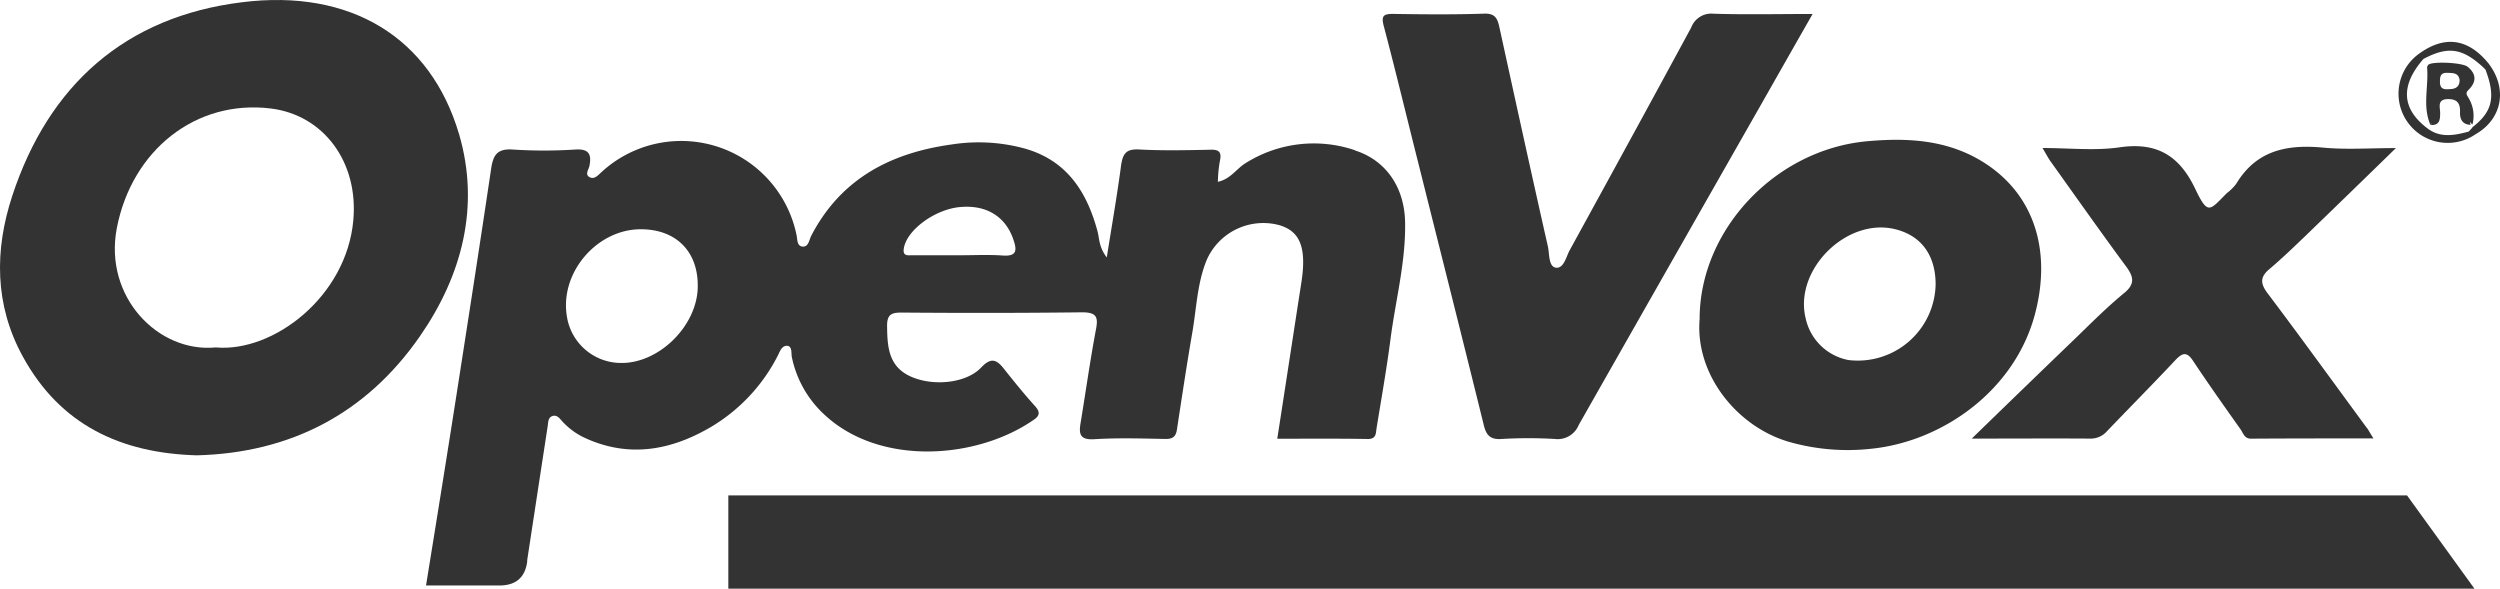 <svg xmlns="http://www.w3.org/2000/svg" width="375.1" height="88.328" viewBox="0 0 375.1 88.328">
  <g id="Openvox" transform="translate(-0.539 -0.232)">
    <path id="Path_606" data-name="Path 606" d="M203.829,22.77a19.2,19.2,0,0,0-16.45,1.97c-1.35.84-2.22,2.37-4.11,2.77a20.138,20.138,0,0,1,.29-3.06c.33-1.42-.11-1.82-1.53-1.75-3.53.07-7.06.15-10.55-.04-1.93-.11-2.47.58-2.73,2.37-.58,4.4-1.35,8.81-2.15,13.83-1.24-1.64-1.09-2.91-1.42-4.04-1.64-6.01-4.73-10.66-11.14-12.37a26.185,26.185,0,0,0-10.66-.55c-9.24,1.27-16.71,5.17-21.15,13.76-.29.62-.4,1.64-1.27,1.57s-.76-1.09-.91-1.75a17.659,17.659,0,0,0-29.3-9.39c-.47.44-1.02,1.06-1.67.76-.84-.36-.25-1.13-.11-1.67.36-1.78-.04-2.66-2.15-2.51a72.46,72.46,0,0,1-9.32,0c-2.4-.18-2.98.87-3.28,2.95-1.67,11.25-3.42,22.49-5.17,33.74-1.49,9.54-3.02,19.04-4.59,28.72h10.99q3.71,0,4.19-3.57v-.22c1.02-6.7,2.04-13.36,3.06-20.02.11-.58,0-1.42.8-1.64.65-.15,1.02.4,1.42.84a10.709,10.709,0,0,0,3.09,2.33c6.77,3.24,13.25,2.04,19.36-1.6a26.35,26.35,0,0,0,9.86-10.59c.33-.66.62-1.57,1.46-1.49.73.11.55,1.06.65,1.64a16.112,16.112,0,0,0,4.99,8.77c8.33,7.68,22.86,6.62,31.41.62.8-.58.87-1.13.11-1.97-1.64-1.82-3.17-3.71-4.7-5.64-1.09-1.38-1.93-1.71-3.38-.18-2.29,2.44-7.46,2.91-10.85,1.24-3.06-1.53-3.24-4.37-3.28-7.32-.04-1.75.51-2.18,2.22-2.15,8.99.07,18.02.07,27.01-.04,2.15,0,2.48.65,2.11,2.55-.87,4.62-1.53,9.32-2.29,13.94-.29,1.67-.22,2.69,2.04,2.55,3.49-.22,7.03-.11,10.56-.04,1.24.04,1.71-.36,1.86-1.56.73-4.8,1.46-9.65,2.29-14.45.62-3.6.73-7.32,2.11-10.74a9.274,9.274,0,0,1,10.85-5.35c3.24.91,4.22,3.42,3.38,8.74-1.2,7.72-2.37,15.43-3.6,23.33,4.59,0,9.1-.04,13.58.04,1.27,0,1.2-.8,1.31-1.56.73-4.51,1.53-8.99,2.11-13.5.76-5.82,2.29-11.5,2.18-17.43-.07-5.1-2.73-9.28-7.53-10.81ZM93.619,54.69a8.234,8.234,0,0,1-8.04-7.1c-1.02-6.51,4.55-12.96,11.1-12.96,5.35,0,8.66,3.39,8.55,8.7C105.119,49.19,99.329,54.83,93.619,54.69Zm57.36-16.12c-2.11-.15-4.22-.04-6.33-.04H137.3c-.69.04-1.31.04-1.16-.98.4-2.8,4.73-5.97,8.55-6.26,3.97-.33,6.81,1.53,7.93,4.99C153.169,37.88,153.019,38.72,150.979,38.57Z" fill="#333"/>
    <path id="Path_607" data-name="Path 607" d="M69.419,20.37C65.129,5.81,53.109-1.47,36.839.57,19.369,2.72,7.829,12.98,2.369,29.65c-2.66,8.12-2.66,16.34,1.6,24.09,5.57,10.19,14.63,14.49,26.1,14.81,14.05-.36,25.41-6.26,33.45-17.83,6.37-9.17,9.06-19.55,5.9-30.36ZM53.549,33.29c-1.02,11.43-11.97,19.84-20.64,19.07-8.59.84-16.81-7.53-14.85-17.87,2.26-11.76,11.9-19.36,23.11-17.98C49.1,17.49,54.349,24.55,53.549,33.29Z" fill="#333"/>
    <path id="Path_608" data-name="Path 608" d="M272.508,2.32c-2.62,4.59-5.06,8.88-7.5,13.18q-13.815,24.24-27.59,48.48a3.419,3.419,0,0,1-3.64,2.11,68.7,68.7,0,0,0-7.86,0c-1.78.15-2.4-.55-2.77-2.15-3.24-13.14-6.55-26.24-9.83-39.34-1.71-6.77-3.35-13.61-5.13-20.35-.44-1.6-.15-1.97,1.49-1.93,4.48.07,8.99.11,13.5-.04,1.67-.07,2.04.69,2.33,2.04,2.4,10.96,4.8,21.95,7.28,32.9.25,1.13.07,2.95,1.16,3.17,1.24.18,1.57-1.64,2.11-2.62,6.11-11.14,12.19-22.24,18.23-33.41a3.214,3.214,0,0,1,3.35-2.07c4.8.15,9.61.04,14.85.04Z" fill="#333"/>
    <path id="Path_609" data-name="Path 609" d="M296.64,23.72c-5.02-2.58-10.45-2.8-16.01-2.29-13.72,1.27-25.08,13.28-25.08,26.68-.69,8.33,5.61,16.09,13.28,18.38a32.066,32.066,0,0,0,12.59,1.06c10.63-1.13,21.44-8.74,24.46-20.24C308.57,37.08,305.3,28.24,296.64,23.72ZM277.86,54.25a8.124,8.124,0,0,1-6.41-6.3c-1.75-7.28,6.19-15.14,13.47-13.32,3.93.98,6.04,3.93,6.04,8.3A11.679,11.679,0,0,1,277.86,54.25Z" fill="#333"/>
    <path id="Path_610" data-name="Path 610" d="M355.709,64.48c.25.36.47.8.95,1.53-6.37,0-12.38,0-18.38.04-.98,0-1.16-.8-1.53-1.35-2.4-3.39-4.8-6.77-7.1-10.23-.98-1.53-1.64-1.35-2.77-.15-3.35,3.57-6.81,7.06-10.19,10.59a3.242,3.242,0,0,1-2.55,1.13c-5.75-.04-11.46,0-17.76,0,5.46-5.31,10.55-10.23,15.65-15.14,2.33-2.26,4.66-4.59,7.17-6.66,1.82-1.46,1.42-2.58.25-4.15-3.82-5.17-7.5-10.41-11.25-15.65-.36-.51-.66-1.09-1.2-2,4.04,0,7.9.44,11.61-.11,5.57-.8,8.92,1.27,11.28,6.19,1.97,4.15,2.18,3.24,4.8.66a7.214,7.214,0,0,0,1.38-1.38c3.02-5.02,7.61-5.93,13.03-5.42,3.46.33,7.02.07,10.92.07-4.7,4.59-9.17,8.92-13.65,13.25-1.71,1.64-3.42,3.28-5.2,4.8-1.49,1.2-1.6,2.18-.36,3.79,5.02,6.66,9.94,13.47,14.89,20.2Z" fill="#333"/>
    <path id="Path_611" data-name="Path 611" d="M373.909,9.74c-3.02-3.71-6.51-4.22-10.3-1.53a7.381,7.381,0,0,0,8.37,12.16C375.979,18.08,376.819,13.53,373.909,9.74Zm-2.4,9.61c-.07.07-.15.18-.22.26a3.917,3.917,0,0,0-.33.36c-2.18.58-4.33,1.02-6.3-.55-3.79-2.91-3.97-6.37-.51-10.34.11-.07.22-.11.29-.15,3.49-1.78,5.61-1.42,8.66,1.38l.36.36c1.56,4.11,1.06,6.33-1.97,8.66Z" fill="#333"/>
    <path id="Path_612" data-name="Path 612" d="M370.89,13.74c1.24-1.2,1.24-2.4-.11-3.49-.76-.65-5.42-.84-5.9-.29a.654.654,0,0,0-.18.4c.25,2.88-.73,5.82.51,8.63.07-.11.11-.18.18-.29-.04.11-.04.22-.15.29,1.38.07,1.42-.84,1.42-1.89-.04-.87-.44-2,1.2-2,1.46,0,1.82.73,1.78,1.97-.04,1.13.44,1.86,1.6,1.89a.473.473,0,0,1-.07-.22.728.728,0,0,0-.04-.29,1.581,1.581,0,0,0,.33.44c.04-.04.07-.04.07-.07a5.152,5.152,0,0,0-.55-3.79c-.22-.44-.62-.76-.11-1.27Zm-3.17-2.58c.84.04,1.71-.04,1.86,1.09,0,.95-.55,1.31-1.38,1.35-.73.04-1.53.15-1.57-.98C366.63,11.82,366.63,11.13,367.72,11.16Z" fill="#333"/>
    <path id="Path_613" data-name="Path 613" d="M371.808,88.56H109.818v-14h251.87Z" fill="#333"/>
  </g>
</svg>
